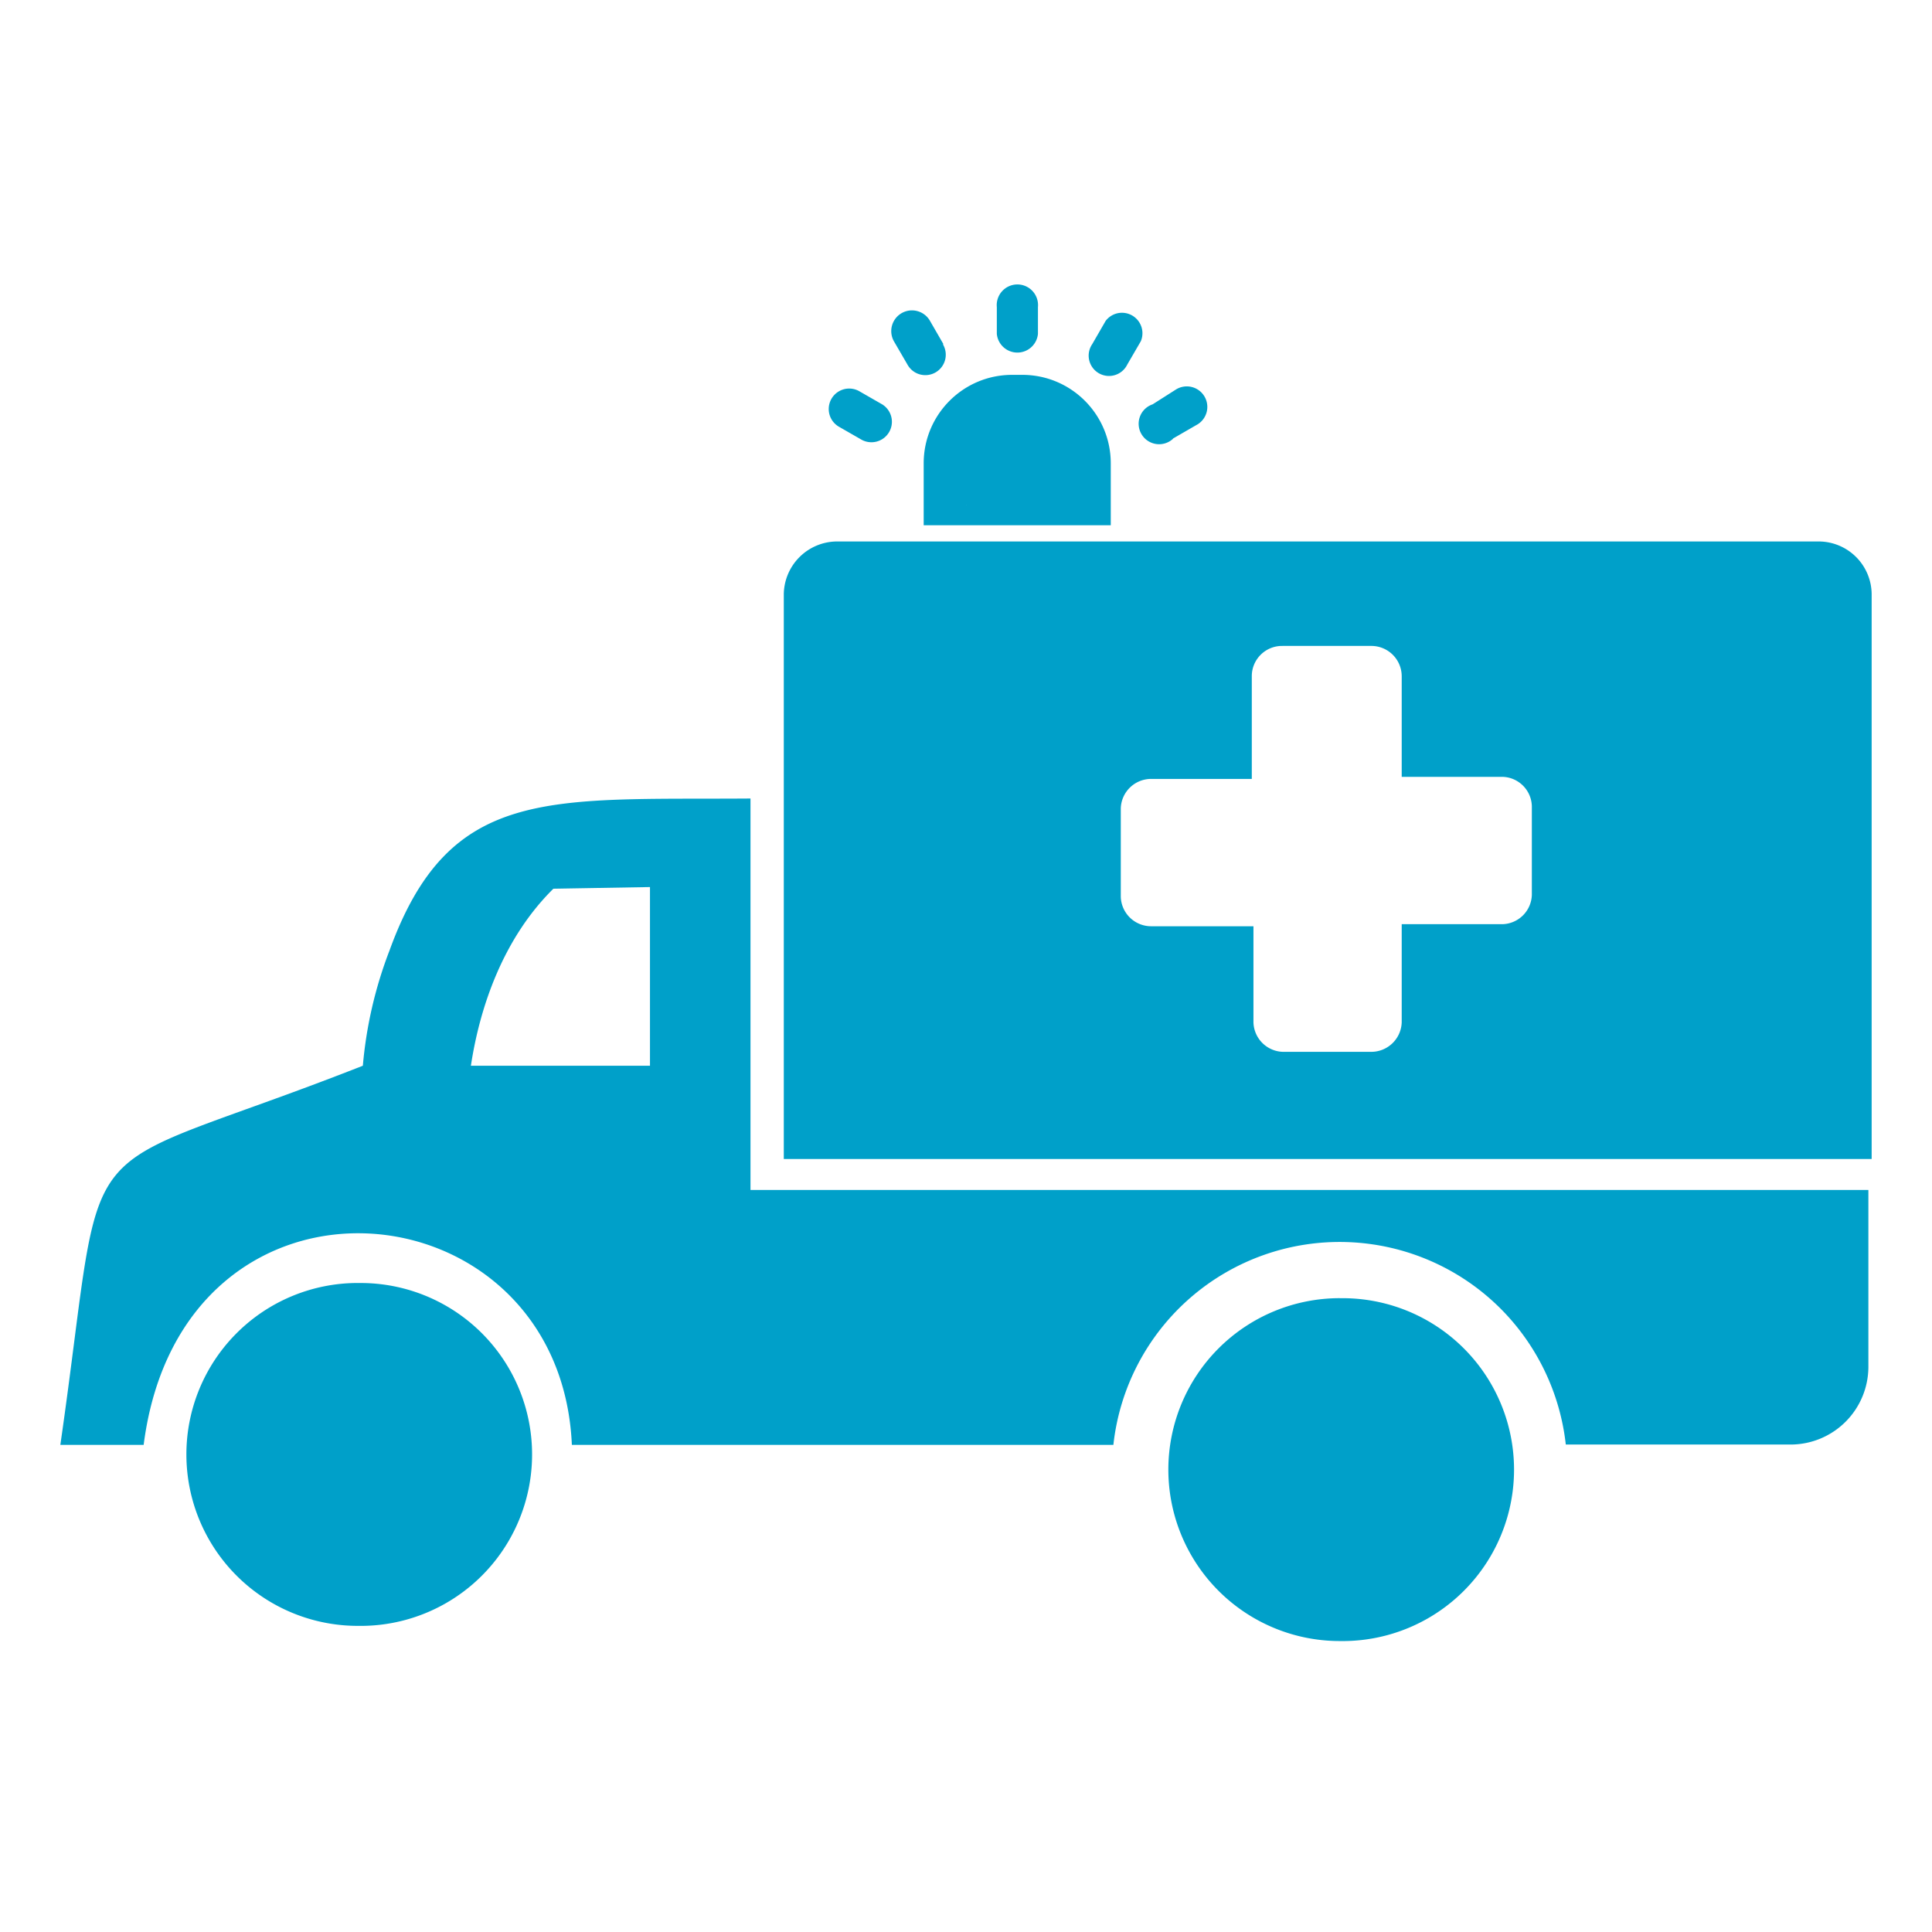 <svg width="42" height="42" viewBox="0 0 42 42" xmlns="http://www.w3.org/2000/svg">
    <g transform="translate(-594 -337)" fill="none" fill-rule="evenodd">
        <path d="M610.315 354.359c-4.39.032-6.546-.282-7.847 3.303a9.161 9.161 0 0 0-.58 2.506c-6.576 2.586-5.53.98-6.576 8.242h1.811c.836-6.521 9.055-5.733 9.309 0h11.772a4.948 4.948 0 0 1 8.415-2.964 4.957 4.957 0 0 1 1.42 2.957h4.89a1.692 1.692 0 0 0 1.688-1.688v-3.846h-24.302v-8.51zm5.694-9.21h.215c1.062 0 1.923.861 1.923 1.923v1.346h-4.067v-1.346c0-1.062.861-1.923 1.923-1.923h.006zm-1 2.823h-.394v-.26c0-.544 0-1.009.446-1.486.131-.132.284-.24.452-.32a3.701 3.701 0 0 0-.503 2.089v-.023zm1.555-3.714a.449.449 0 0 1-.894 0v-.583a.449.449 0 1 1 .894 0v.583zm-3.387 1.532a.445.445 0 0 1-.442.772l-.507-.291a.445.445 0 0 1 .442-.772l.507.291zm6.322.75a.445.445 0 1 1-.442-.75l.503-.32a.446.446 0 1 1 .445.772l-.506.292v.006zm-5.002-2.057a.444.444 0 1 1-.77.442l-.294-.506a.45.45 0 0 1 .785-.442l.292.506h-.013zm4.009.442a.442.442 0 1 1-.763-.442l.292-.506a.445.445 0 0 1 .765.442l-.294.506zm-7.467 17.271h23.649v-12.285a1.154 1.154 0 0 0-1.144-1.14h-21.36a1.163 1.163 0 0 0-1.145 1.14v12.285zm10.84-11.154h1.923a.66.66 0 0 1 .67.657v2.189h2.189c.35.008.632.29.64.64v1.923a.657.657 0 0 1-.64.64h-2.189v2.135a.663.663 0 0 1-.66.64h-1.923a.66.66 0 0 1-.64-.64v-2.09h-2.224a.66.66 0 0 1-.66-.64v-1.923a.66.66 0 0 1 .66-.64h2.188v-2.234c0-.357.285-.648.641-.657h.026zm1.244 14.18a3.727 3.727 0 1 1 .006 7.453 3.727 3.727 0 0 1-.006-7.454zm0 2.29a1.432 1.432 0 1 1 0 2.865 1.432 1.432 0 0 1 0-2.865zm-21.347-2.62a3.727 3.727 0 1 1 .006 7.453 3.727 3.727 0 0 1-.006-7.454zm0 2.29a1.432 1.432 0 1 1 0 2.865 1.432 1.432 0 0 1 0-2.865zm4.252-10.862 2.102-.036v3.884h-3.893c.192-1.266.695-2.762 1.79-3.845v-.003z" fill="#00a0c9" fill-rule="nonzero"/>
    </g>
</svg>
